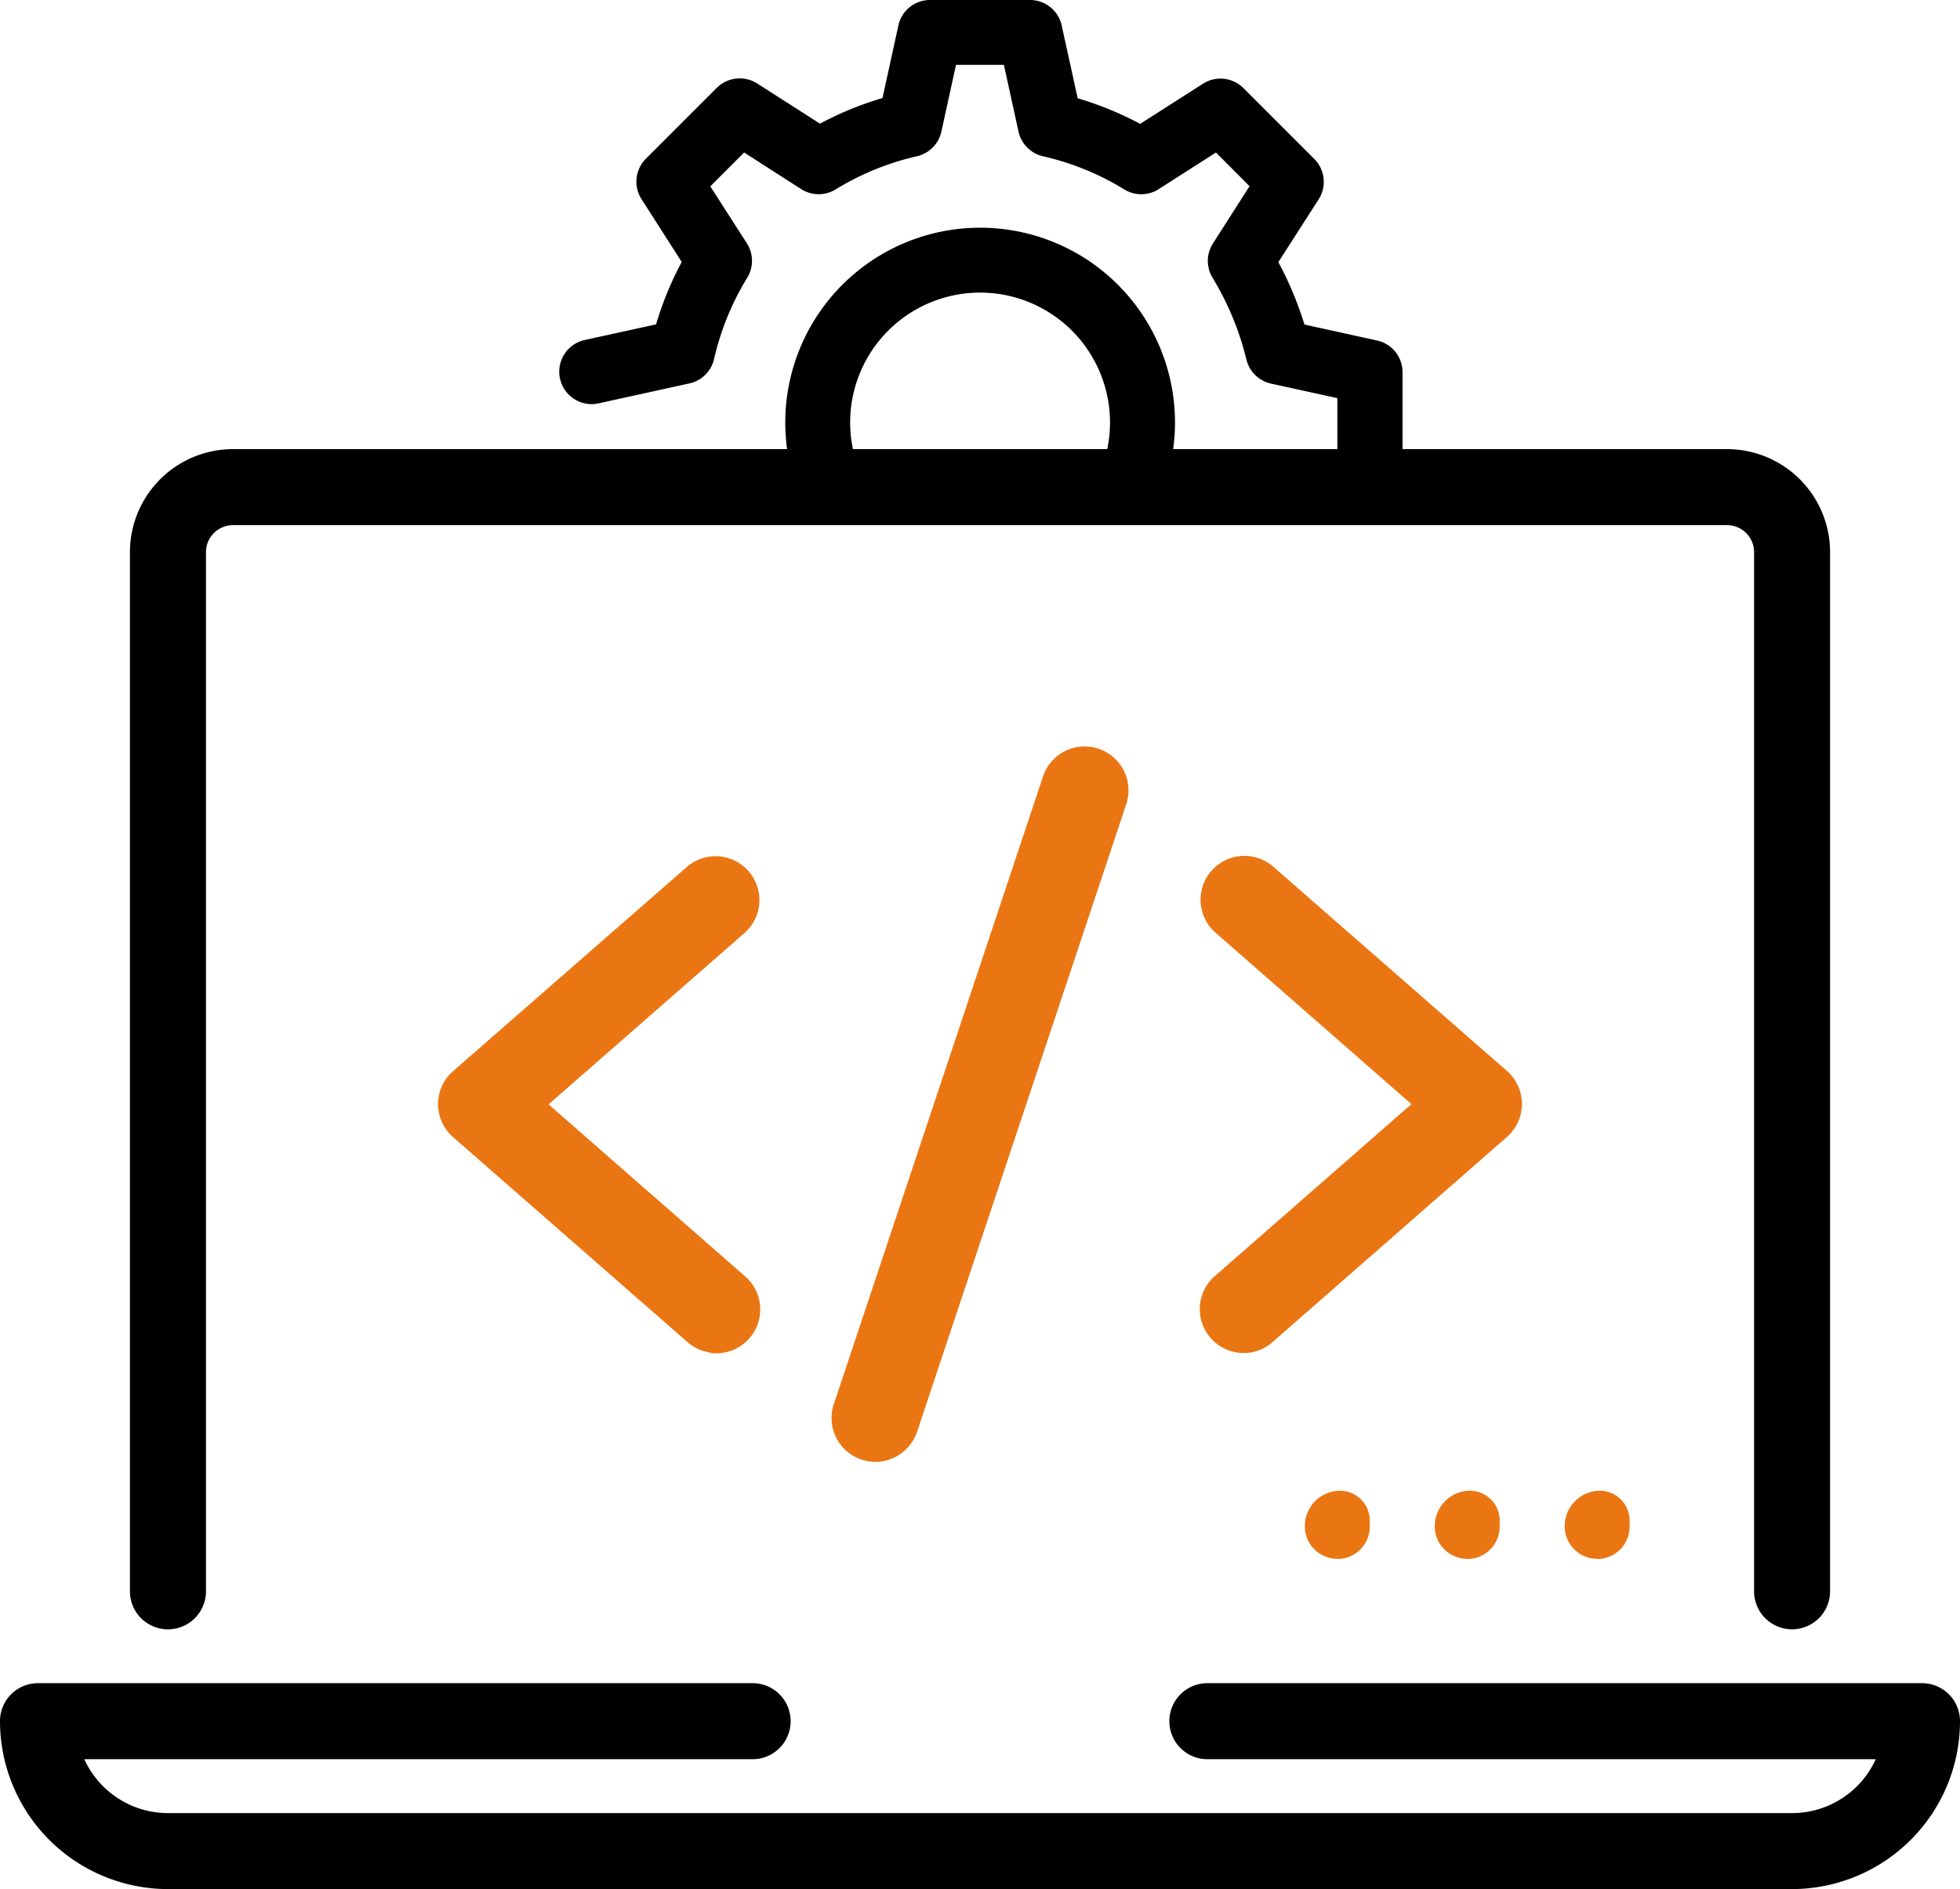 <svg xmlns="http://www.w3.org/2000/svg" width="35.436" height="34.162" viewBox="0 0 35.436 34.162">
  <g id="_5keyStep_3" data-name="5keyStep_3" transform="translate(-0.9 -2)">
    <g id="XMLID_1072_" transform="translate(1 2)">
      <g id="XMLID_1097_" transform="translate(2.349 8.222)">
        <g id="Group_9068" data-name="Group 9068">
          <path id="Path_20844" data-name="Path 20844" d="M32.951,30.142a.587.587,0,0,1-.587-.587V10.762a.588.588,0,0,0-.587-.587H4.762a.588.588,0,0,0-.587.587V29.555a.587.587,0,1,1-1.175,0V10.762A1.764,1.764,0,0,1,4.762,9H31.776a1.764,1.764,0,0,1,1.762,1.762V29.555A.587.587,0,0,1,32.951,30.142Z" transform="translate(-3 -9)" stroke="#000" stroke-width="0.2"/>
        </g>
      </g>
      <g id="XMLID_1096_" transform="translate(7.92 15.567)">
        <g id="Group_9069" data-name="Group 9069" transform="translate(0 0)">
          <path id="Path_20845" data-name="Path 20845" d="M13.931,24.624a.69.69,0,0,1-.456-.172L9.237,20.745a.691.691,0,0,1,0-1.042L13.475,16a.693.693,0,0,1,.912,1.043l-3.641,3.185,3.641,3.187a.692.692,0,0,1-.456,1.214Z" transform="translate(-9 -15.824)" fill="#ea7613" stroke="#ea7613" stroke-width="0.2"/>
        </g>
      </g>
      <g id="XMLID_1095_" transform="translate(15.034 13.6)">
        <g id="Group_9070" data-name="Group 9070" transform="translate(0 0)">
          <path id="Path_20846" data-name="Path 20846" d="M14.828,27.14a.671.671,0,0,1-.219-.036.692.692,0,0,1-.438-.876l3.782-11.351a.693.693,0,0,1,1.315.438L15.486,26.666A.7.7,0,0,1,14.828,27.14Z" transform="translate(-14.135 -14.404)" fill="#ea7613" stroke="#ea7613" stroke-width="0.2"/>
        </g>
      </g>
      <g id="XMLID_1088_" transform="translate(21.692 15.565)">
        <g id="Group_9071" data-name="Group 9071" transform="translate(0 0)">
          <path id="Path_20847" data-name="Path 20847" d="M19.634,24.625a.693.693,0,0,1-.456-1.215l3.641-3.185-3.641-3.187a.693.693,0,0,1,.912-1.043L24.328,19.7a.693.693,0,0,1,0,1.043L20.09,24.453a.678.678,0,0,1-.456.172Z" transform="translate(-18.941 -15.823)" fill="#ea7613" stroke="#ea7613" stroke-width="0.2"/>
        </g>
      </g>
      <g id="XMLID_1068_" transform="translate(0 30.538)">
        <g id="Group_9072" data-name="Group 9072">
          <path id="Path_20848" data-name="Path 20848" d="M33.3,31.524H3.936A2.94,2.94,0,0,1,1,28.587.587.587,0,0,1,1.587,28h12.92a.587.587,0,1,1,0,1.175H2.276a1.764,1.764,0,0,0,1.661,1.175H33.3a1.764,1.764,0,0,0,1.661-1.175H22.729a.587.587,0,1,1,0-1.175h12.92a.587.587,0,0,1,.587.587A2.94,2.94,0,0,1,33.3,31.524Z" transform="translate(-1 -28)" stroke="#000" stroke-width="0.2"/>
        </g>
      </g>
      <g id="XMLID_956_" transform="translate(9.984)">
        <g id="XMLID_1154_">
          <g id="Group_9073" data-name="Group 9073">
            <path id="Path_20849" data-name="Path 20849" d="M24.182,11.4a.587.587,0,0,1-.587-.587V9.2l-1.2-.263a.589.589,0,0,1-.445-.437,5.21,5.21,0,0,0-.612-1.478.585.585,0,0,1,.008-.62l.661-1.035L21.4,4.758l-1.035.662a.585.585,0,0,1-.62.007,4.873,4.873,0,0,0-1.467-.6.589.589,0,0,1-.448-.448l-.264-1.206H16.7l-.264,1.206a.587.587,0,0,1-.448.448,4.873,4.873,0,0,0-1.467.6.587.587,0,0,1-.62-.007L12.87,4.758l-.612.612L12.919,6.4a.587.587,0,0,1,.008.62,4.9,4.9,0,0,0-.6,1.468.586.586,0,0,1-.449.446L10.212,9.3a.587.587,0,0,1-.249-1.146l1.314-.288a6.033,6.033,0,0,1,.464-1.129l-.726-1.135a.586.586,0,0,1,.079-.732l1.28-1.28a.588.588,0,0,1,.732-.08l1.135.726a5.991,5.991,0,0,1,1.13-.463l.288-1.315A.585.585,0,0,1,16.23,2h1.808a.587.587,0,0,1,.573.462L18.9,3.777a6.023,6.023,0,0,1,1.13.463l1.135-.726a.588.588,0,0,1,.732.08l1.28,1.28a.586.586,0,0,1,.079.732L22.528,6.74A6.262,6.262,0,0,1,23,7.869l1.31.288a.586.586,0,0,1,.463.573v2.079a.587.587,0,0,1-.587.587Z" transform="translate(-9.5 -2)"/>
          </g>
        </g>
        <g id="XMLID_2396_" transform="translate(4.111 4.111)">
          <g id="Group_9074" data-name="Group 9074">
            <path id="Path_20850" data-name="Path 20850" d="M13.819,10.756a.586.586,0,0,1-.54-.358,3.523,3.523,0,1,1,6.493,0,.587.587,0,1,1-1.083-.456,2.349,2.349,0,1,0-4.329,0,.588.588,0,0,1-.54.816Z" transform="translate(-13 -5.5)"/>
          </g>
        </g>
      </g>
    </g>
    <g id="XMLID_3413_" transform="translate(24.491 28.956)">
      <g id="XMLID_3420_">
        <g id="Group_9075" data-name="Group 9075">
          <path id="Path_20851" data-name="Path 20851" d="M21.587,26.183A.587.587,0,0,1,21,25.6a.641.641,0,0,1,.587-.646.54.54,0,0,1,.587.529V25.6a.587.587,0,0,1-.587.587Z" transform="translate(-21 -24.95)" fill="#ea7613"/>
        </g>
      </g>
      <g id="XMLID_3419_" transform="translate(2.349)">
        <g id="Group_9076" data-name="Group 9076">
          <path id="Path_20852" data-name="Path 20852" d="M23.587,26.183A.587.587,0,0,1,23,25.6a.641.641,0,0,1,.587-.646.54.54,0,0,1,.587.529V25.6a.587.587,0,0,1-.587.587Z" transform="translate(-23 -24.95)" fill="#ea7613"/>
        </g>
      </g>
      <g id="XMLID_3414_" transform="translate(4.698)">
        <g id="Group_9077" data-name="Group 9077">
          <path id="Path_20853" data-name="Path 20853" d="M25.587,26.183A.587.587,0,0,1,25,25.6a.641.641,0,0,1,.587-.646.54.54,0,0,1,.587.529V25.6a.587.587,0,0,1-.587.587Z" transform="translate(-25 -24.95)" fill="#ea7613"/>
        </g>
      </g>
    </g>
  </g>
</svg>
